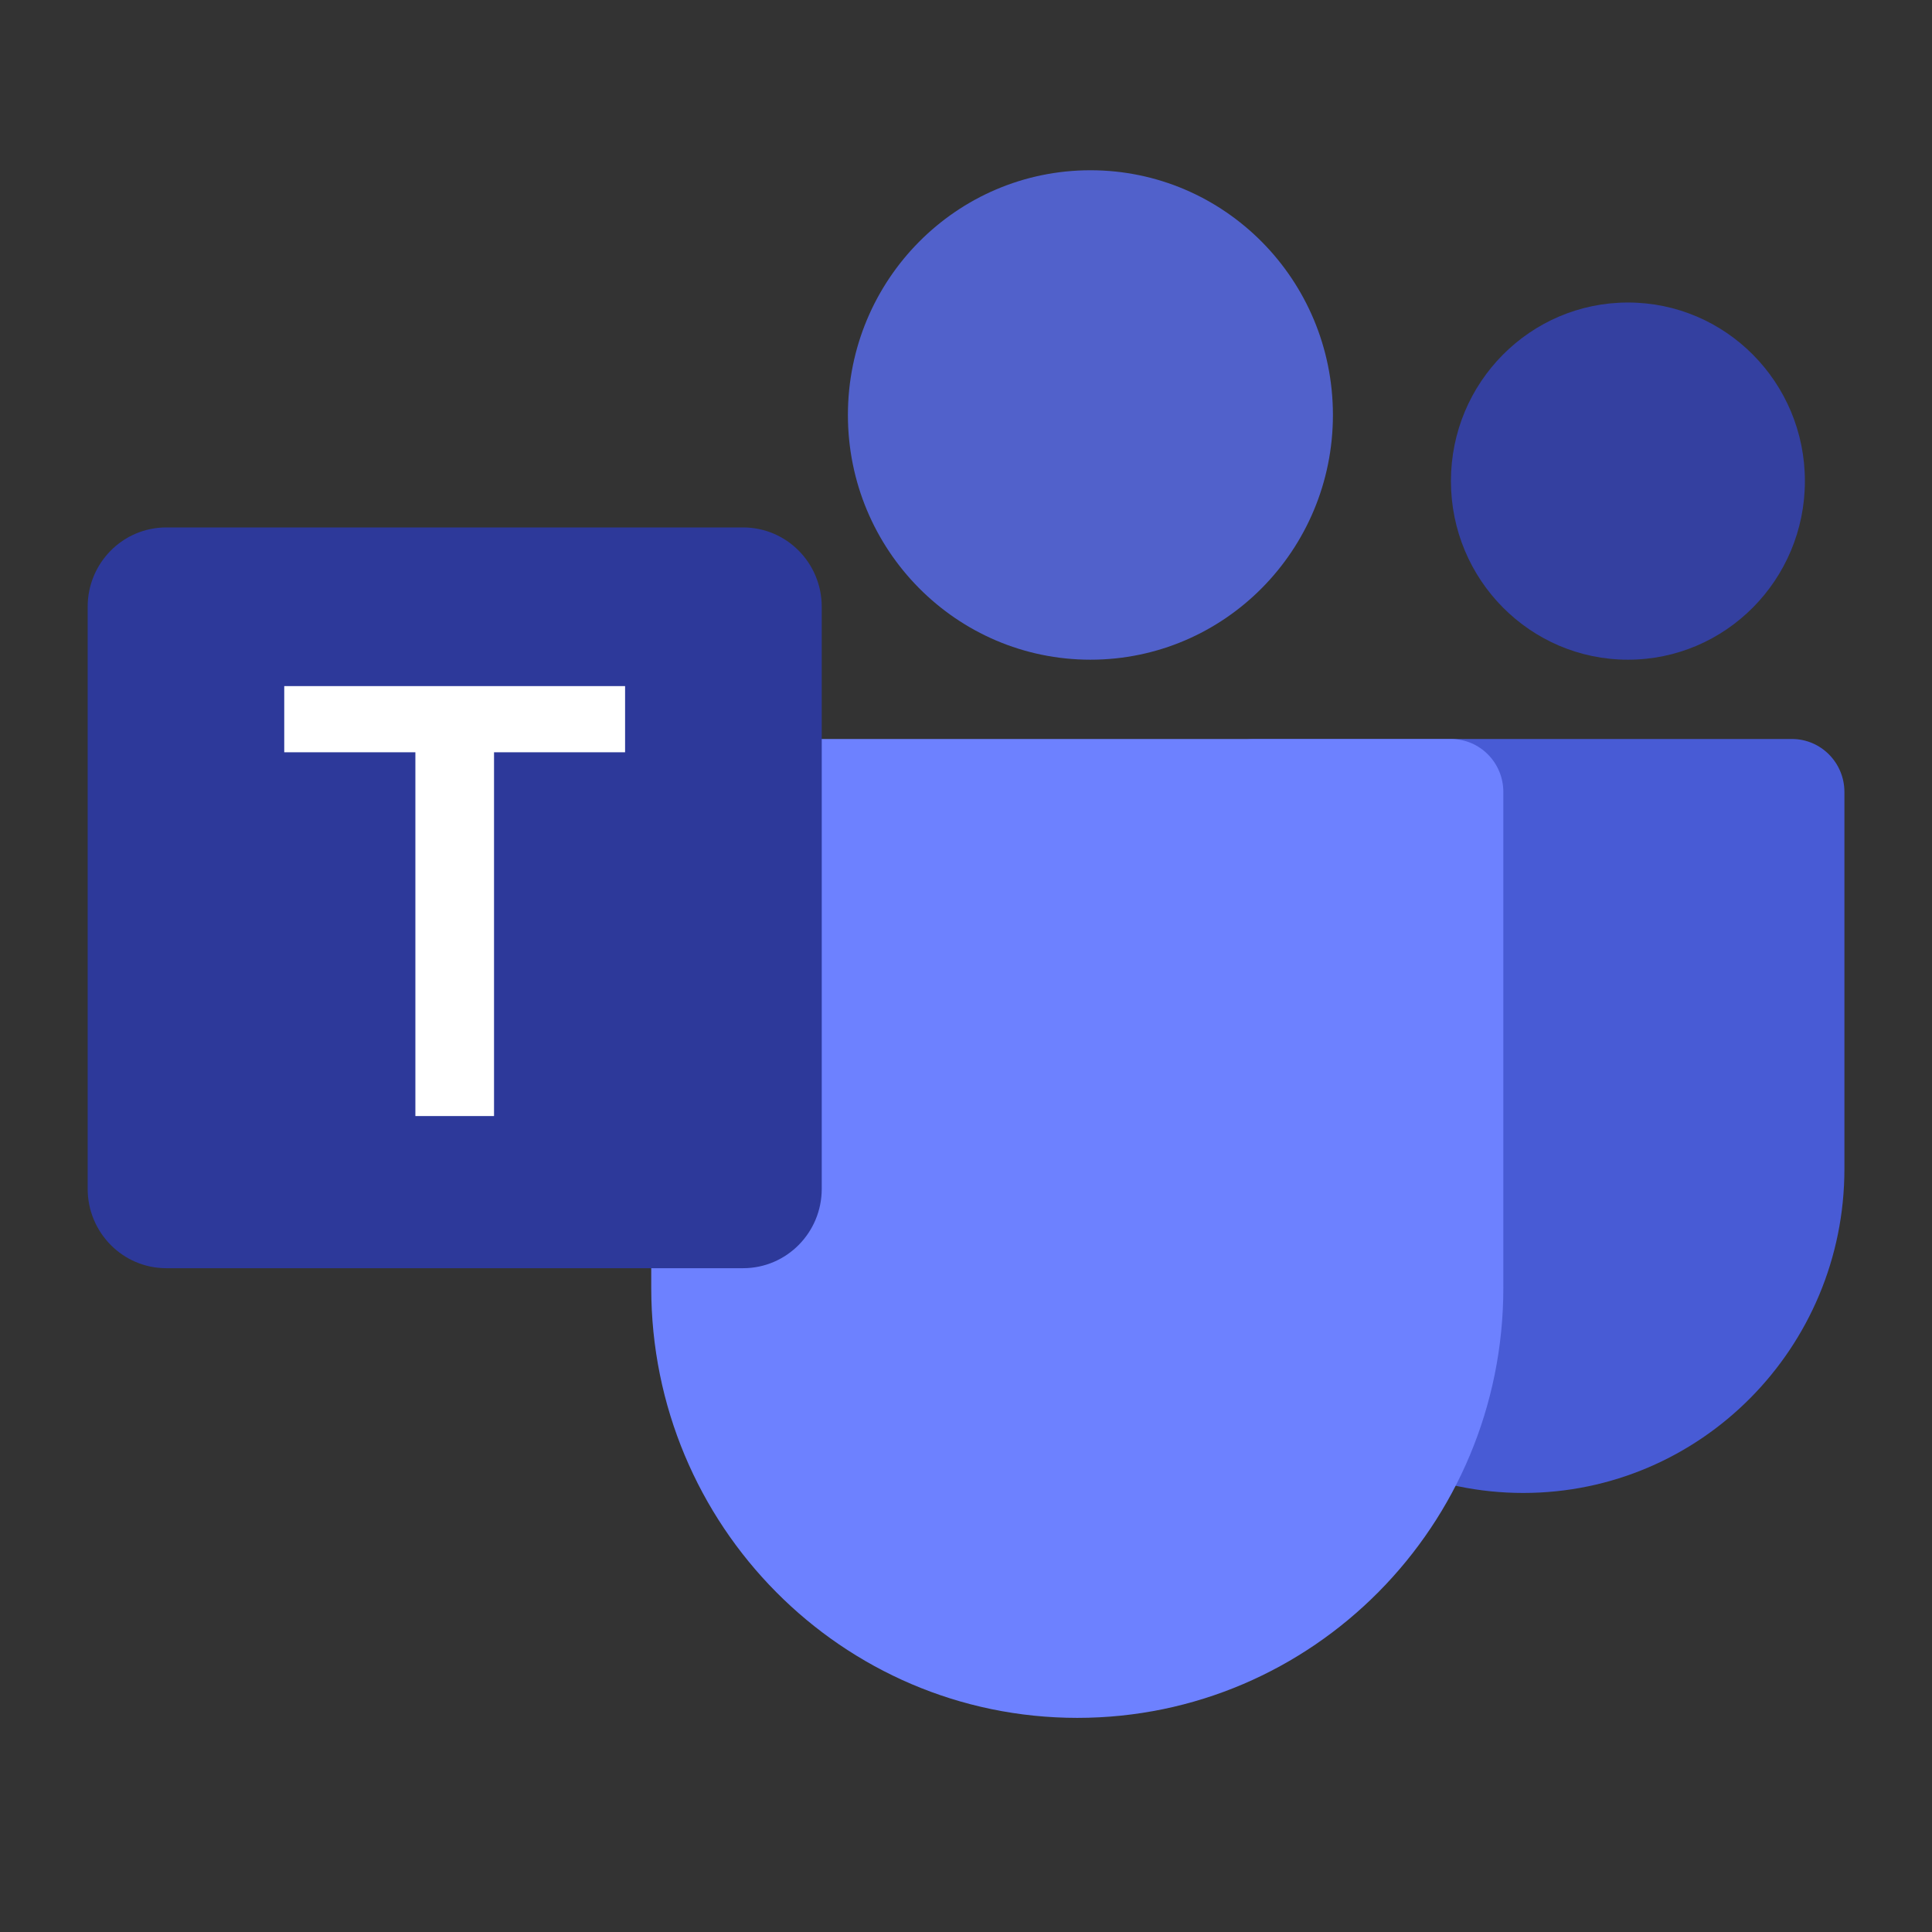 <svg width="24" height="24" viewBox="0 0 24 24" fill="none" xmlns="http://www.w3.org/2000/svg">
<rect x="0" y="0" width="24" height="24" fill="#333333" stroke="none"/>
<g id="Slack &#38; Teams Icon">
<path id="06" d="M16.558 5.155C16.558 6.834 15.21 8.195 13.546 8.195C11.882 8.195 10.533 6.834 10.533 5.155C10.533 3.476 11.882 2.115 13.546 2.115C15.21 2.115 16.558 3.476 16.558 5.155Z" fill="#5161CB"/>
<path id="05" d="M22.421 5.976C22.421 7.201 21.437 8.195 20.223 8.195C19.009 8.195 18.024 7.201 18.024 5.976C18.024 4.751 19.009 3.758 20.223 3.758C21.437 3.758 22.421 4.751 22.421 5.976Z" fill="#3440A0"/>
<path id="04" d="M14.932 9.838C14.932 9.475 15.224 9.18 15.584 9.18H22.26C22.62 9.18 22.912 9.475 22.912 9.838V14.521C22.912 16.744 21.125 18.546 18.922 18.546C16.719 18.546 14.932 16.744 14.932 14.521V9.838Z" fill="#485BD5"/>
<path id="03" d="M8.09 9.838C8.09 9.475 8.382 9.18 8.742 9.18H18.024C18.384 9.18 18.675 9.475 18.675 9.838V15.999C18.675 18.949 16.306 21.34 13.383 21.34C10.46 21.34 8.09 18.949 8.09 15.999V9.838Z" fill="#6D81FF"/>
<path id="02" d="M1.089 7.538C1.089 6.993 1.526 6.552 2.066 6.552H9.231C9.771 6.552 10.208 6.993 10.208 7.538V14.768C10.208 15.312 9.771 15.754 9.231 15.754H2.066C1.526 15.754 1.089 15.312 1.089 14.768V7.538Z" fill="#2D399A"/>
<path id="01" d="M3.531 8.523H5.648H7.765V9.345H6.137V13.864H5.648H5.16V9.345H3.531V8.523Z" fill="white"/>
</g>
</svg>
